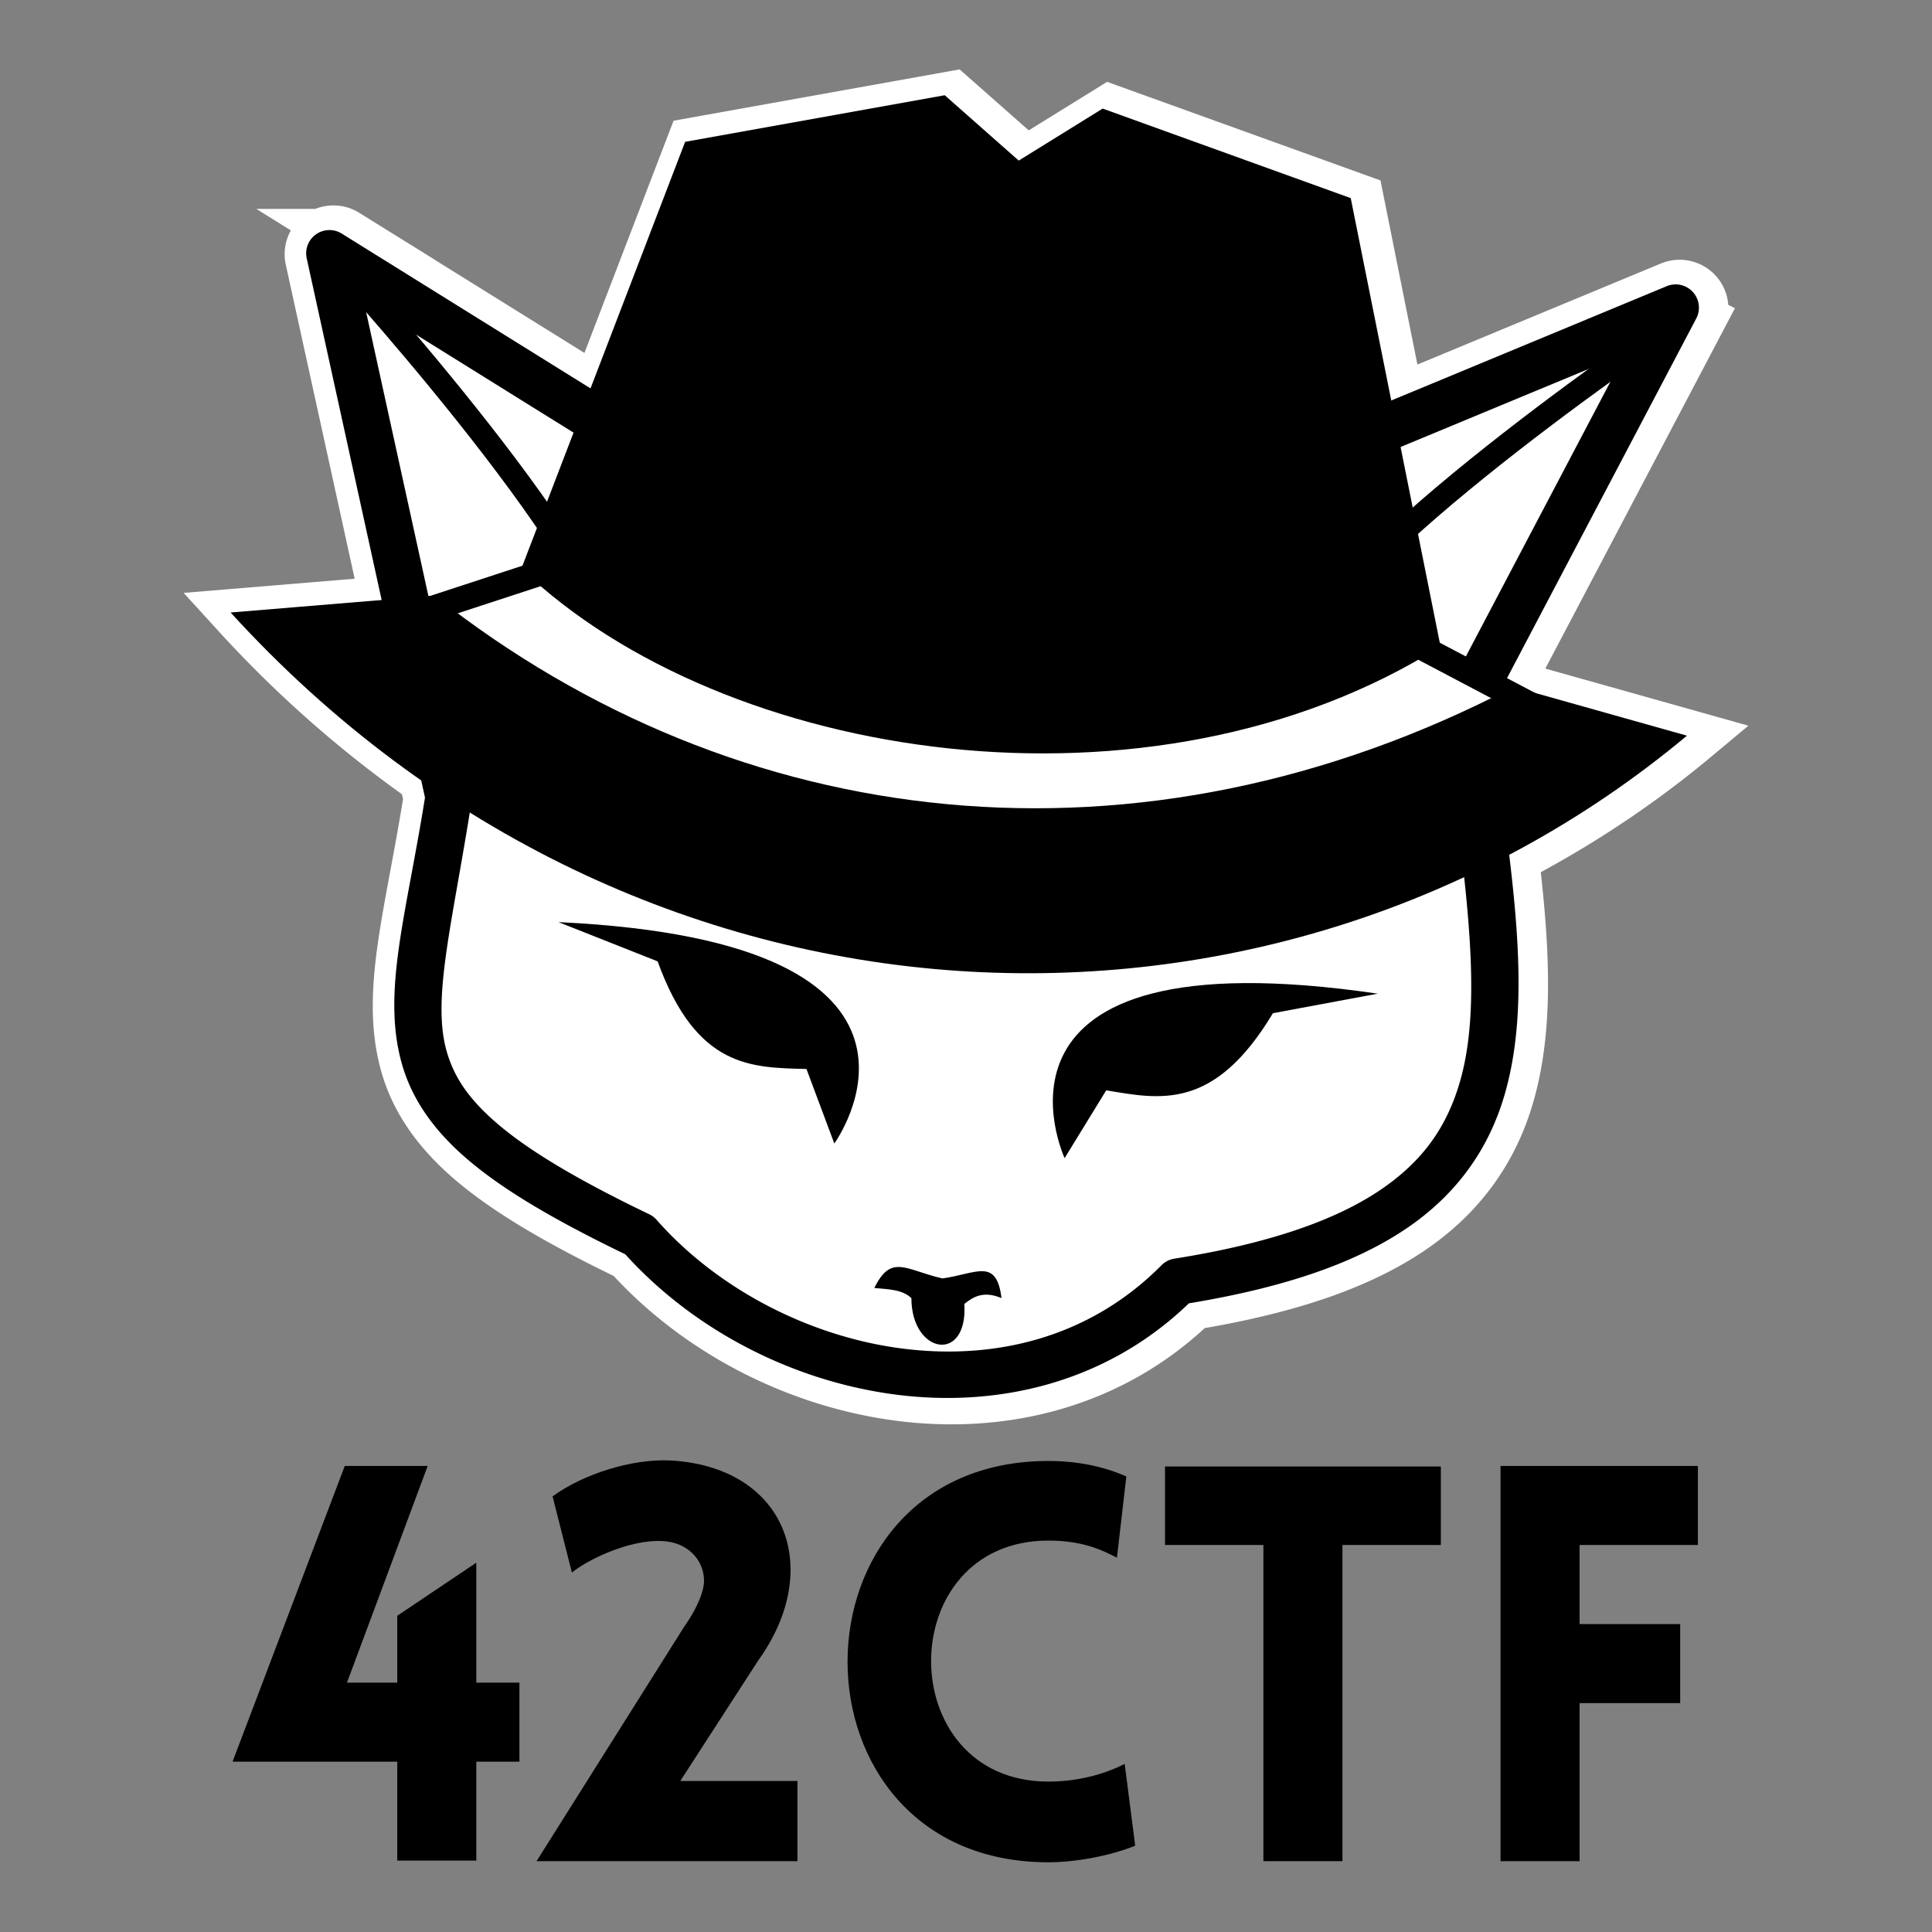 <?xml version="1.0" encoding="UTF-8" standalone="no"?>
<!-- Created with Inkscape (http://www.inkscape.org/) -->

<svg
   width="1501.801mm"
   height="1501.801mm"
   viewBox="0 0 1501.801 1501.801"
   version="1.1"
   id="svg1042"
   sodipodi:docname="42ctf_logo_square_black_no_bg.svg"
   inkscape:version="1.2 (dc2aedaf03, 2022-05-15)"
   xmlns:inkscape="http://www.inkscape.org/namespaces/inkscape"
   xmlns:sodipodi="http://sodipodi.sourceforge.net/DTD/sodipodi-0.dtd"
   xmlns="http://www.w3.org/2000/svg"
   xmlns:svg="http://www.w3.org/2000/svg">
  <rect x="0" y="0" width="1501.801" height="1501.801" fill="#808080" stroke="none"/>
  <sodipodi:namedview
     id="namedview1044"
     pagecolor="#505050"
     bordercolor="#eeeeee"
     borderopacity="1"
     inkscape:pageshadow="0"
     inkscape:pageopacity="0"
     inkscape:pagecheckerboard="0"
     inkscape:document-units="mm"
     showgrid="false"
     inkscape:zoom="0.07"
     inkscape:cx="2978.5714"
     inkscape:cy="2642.8571"
     inkscape:window-width="1856"
     inkscape:window-height="993"
     inkscape:window-x="29"
     inkscape:window-y="52"
     inkscape:window-maximized="1"
     inkscape:current-layer="text26142"
     inkscape:showpageshadow="0"
     inkscape:deskcolor="#505050" />
  <defs
     id="defs1039" />
  <g
     inkscape:label="Layer 1"
     inkscape:groupmode="layer"
     id="layer1"
     transform="translate(680.518,549.682)">
    <g
       id="g27989"
       transform="translate(-575.161,1726.857)">
      <g
         id="g27871"
         transform="translate(-14.871,21.5)">
        <g
           aria-label="42CTF"
           transform="matrix(8.458,0,0,8.458,-12073.73,-6319.246)"
           id="text26142"
           style="font-size:50.8px;line-height:1.25;font-family:Lovelo;-inkscape-font-specification:Lovelo;white-space:pre;fill:#000000;stroke-width:1.67">
          <path
             d="m 1460.569,646.431 v -9.093 h 3.962 v -7.264 h -3.962 v -11.024 l -7.264,4.877 v 6.147 h -4.623 l 7.417,-19.914 h -7.62 l -10.312,27.178 h 15.138 v 9.093 z"
             id="path2646"
             style="fill:#000000" />
          <path
             d="m 1479.669,624.943 -13.564,21.539 h 23.978 v -7.366 h -10.77 l 7.163,-11.074 c 6.096,-8.484 2.54,-17.831 -8.128,-18.39 -3.556,-0.152 -7.976,1.27 -10.77,3.302 l 1.778,7.01 c 1.168,-1.016 5.182,-3.099 8.382,-2.896 2.134,0.102 3.759,1.626 3.759,3.658 0,0 0.102,1.473 -1.829,4.216 z"
             id="path2648"
             style="fill:#000000" />
          <path
             d="m 1519.446,618.593 0.864,-7.468 c -2.184,-0.965 -4.623,-1.422 -7.163,-1.422 -24.587,0 -24.638,36.881 0,36.881 2.54,0 5.74,-0.61 7.976,-1.524 l -0.965,-7.518 c -1.372,0.711 -3.861,1.626 -7.01,1.626 -14.376,0 -14.376,-22.149 0,-22.149 3.15,0 4.928,0.864 6.299,1.575 z"
             id="path2650"
             style="fill:#000000" />
          <path
             d="m 1540.172,646.482 v -29.058 h 9.042 v -7.214 h -25.349 v 7.214 h 9.042 v 29.058 z"
             id="path2652"
             style="fill:#000000" />
          <path
             d="m 1572.837,617.424 v -7.264 h -18.136 v 36.322 h 7.264 v -14.529 h 9.246 v -7.264 h -9.246 v -7.264 z"
             id="path2654"
             style="fill:#000000" />
        </g>
        <g
           id="g27571"
           transform="translate(1782.789,262.633)">
          <path
             id="path27526"
             style="fill:none;fill-opacity:1;stroke:#ffffff;stroke-width:39.688;stroke-linecap:butt;stroke-linejoin:miter;stroke-miterlimit:4;stroke-dasharray:none;stroke-opacity:1"
             d="m -1133.267,-2485.504 -201.907,36.234 -73.888,192.493 -195.475,-121.641 a 18.081,18.081 0 0 0 -8.905,-2.716 18.081,18.081 0 0 0 -4.671,0.445 18.081,18.081 0 0 0 -13.637,21.494 l 58.404,266.285 -115.325,9.553 c 45.223,49.563 94.147,92.136 145.568,128.333 l 3.291,15.003 c -14.542,91.377 -33.441,150.756 -18.228,206.03 7.702,27.984 24.963,53.214 53.381,76.965 27.874,23.297 66.734,46.016 120.526,72.011 53.045,58.714 129.982,98.719 210.383,109.092 79.934,10.313 163.976,-9.47 227.732,-70.963 74.132,-12.256 128.608,-31.065 168.246,-57.629 40.664,-27.251 65.119,-63.2 77.101,-104.342 15.578,-53.49 12.144,-115.07 3.824,-184.999 49.668,-25.926 97.034,-57.107 141.008,-93.815 l -123.151,-34.635 -19.807,-10.435 147.148,-279.67 a 18.081,18.081 0 0 0 -22.928,-25.117 l -211.604,87.817 -31.259,-155.829 -192.969,-69.588 -65.284,40.432 z" />
          <g
             id="g27554"
             transform="matrix(1.808,0,0,1.808,-7817.603,-2860.295)">
            <path
               style="fill:#ffffff;fill-opacity:1;stroke:none;stroke-width:1px;stroke-linecap:butt;stroke-linejoin:miter;stroke-opacity:1"
               d="m 3655.558,753.052 -70.527,-34.136 -42.185,-34.068 -58.993,-37.744 -21.24,-41.159 22.683,-122.972 -22.95,-51.477 -36.601,-153.48 62.908,29.836 75.678,54.222 210.654,93.544 109.874,-18.948 -3.413,-88.479 126.778,-50.193 -80.918,153.263 5.863,10.861 21.72,18.071 -27.306,52.416 0.513,70.144 -12.064,57.283 -79.38,50.232 -54.186,14.912 -69.994,30.933 z"
               id="path27528" />
            <path
               id="path27530"
               style="color:#000000;fill:#000000;stroke-linejoin:round;-inkscape-stroke:none"
               d="m 3429.785,260.057 a 10.001,10.001 0 0 0 -2.584,0.246 10.001,10.001 0 0 0 -7.543,11.889 l 50.852,231.85 c -8.043,50.542 -18.496,83.384 -10.082,113.957 4.26,15.478 13.807,29.433 29.525,42.57 15.418,12.886 36.911,25.452 66.664,39.83 29.34,32.475 71.894,54.602 116.365,60.34 44.212,5.704 90.697,-5.238 125.961,-39.25 41.003,-6.779 71.134,-17.182 93.059,-31.875 22.491,-15.073 36.019,-34.957 42.646,-57.713 12.155,-41.736 3.411,-92.328 -4.375,-152.314 l -18.174,16.062 c 6.957,54.194 12.704,98.529 3.346,130.66 -5.52,18.952 -15.604,33.974 -34.578,46.689 -18.974,12.716 -47.258,22.799 -88.174,29.285 a 10.001,10.001 0 0 0 -5.537,2.838 c -30.796,31.08 -71.388,40.972 -111.615,35.781 -40.227,-5.19 -79.588,-25.923 -105.449,-55.305 a 10.001,10.001 0 0 0 -3.176,-2.406 c -29.926,-14.377 -50.587,-26.644 -64.137,-37.969 -13.55,-11.325 -19.962,-21.246 -23.068,-32.531 -6.212,-22.571 2.605,-54.522 10.867,-107.32 a 10.001,10.001 0 0 0 -0.111,-3.689 l -46.191,-210.613 103.26,64.254 a 10.001,10.001 0 0 0 6.854,1.385 c 101.007,-16.058 198.523,-2.995 300.529,9.736 a 10.001,10.001 0 0 0 5.072,-0.686 l 126.49,-52.494 -71.004,134.951 17.693,9.322 83.904,-159.469 a 10.001,10.001 0 0 0 -12.682,-13.893 l -149.641,62.102 c -99.729,-12.464 -197.393,-25.437 -299.736,-9.855 l -120.305,-74.863 a 10.001,10.001 0 0 0 -4.926,-1.502 z"
               transform="translate(0,4.584)" />
            <path
               style="fill:#000000;fill-opacity:1;stroke:none;stroke-width:1px;stroke-linecap:butt;stroke-linejoin:miter;stroke-opacity:1"
               d="m 3527.916,562.182 42.611,16.865 c 16.729,46.121 40.448,45.632 63.998,46.276 l 11.97,32.033 c 0,0 62.983,-86.674 -118.579,-95.174 z"
               id="path27532"
               sodipodi:nodetypes="ccccc" />
            <path
               style="fill:#000000;fill-opacity:1;stroke:none;stroke-width:1px;stroke-linecap:butt;stroke-linejoin:miter;stroke-opacity:1"
               d="m 3880.126,592.941 -45.052,8.393 c -25.251,42.064 -48.438,37.042 -71.675,33.164 l -17.883,29.148 c 0,0 -45.221,-97.13 134.609,-70.706 z"
               id="path27534"
               sodipodi:nodetypes="ccccc" />
            <path
               style="fill:#000000;fill-opacity:1;stroke:none;stroke-width:1px;stroke-linecap:butt;stroke-linejoin:miter;stroke-opacity:1"
               d="m 3692.939,715.372 c -15.793,-3.673 -22.028,-10.712 -29.236,4.107 5.902,0.549 12.12,0.611 15.928,4.377 0.059,24.18 24.362,28.147 22.778,2.479 4.003,-3.285 8.498,-5.659 15.973,-2.509 -2.167,-17.565 -10.85,-10.451 -25.443,-8.454 z"
               id="path27536"
               sodipodi:nodetypes="cccccc" />
            <path
               style="color:#000000;fill:#000000;-inkscape-stroke:none"
               d="m 3433.11,271.251 -7.365,6.764 c 0,0 29.062,31.644 58.998,69.262 14.968,18.809 30.143,39.106 41.947,57.565 l 32.125,32.412 c -2.057,-13.698 -11.593,-18.868 -23.699,-37.798 -12.106,-18.93 -27.45,-39.431 -42.549,-58.404 -30.198,-37.947 -59.457,-69.799 -59.457,-69.799 z"
               id="path27538"
               sodipodi:nodetypes="ccsccssc" />
            <path
               style="color:#000000;fill:#000000;-inkscape-stroke:none"
               d="m 4008.225,297.997 5.575,8.302 c 0,0 -35.669,23.952 -73.588,53.505 -18.959,14.777 -38.469,30.953 -54.27,46.13 l -41.081,35.682 c 5.21,-12.834 17.947,-27.328 34.153,-42.894 16.205,-15.566 35.927,-31.899 55.052,-46.805 38.251,-29.812 74.16,-53.92 74.16,-53.92 z"
               id="path27540"
               sodipodi:nodetypes="ccsccssc" />
            <g
               id="g27552"
               transform="matrix(1.076,0.091,-0.091,1.076,2884.412,-924.294)">
              <g
                 id="g27546"
                 transform="matrix(1.288,0,0,1.109,-1703.477,538.67)">
                <path
                   id="path27542"
                   style="fill:#000000;fill-opacity:1;stroke:none;stroke-width:1px;stroke-linecap:butt;stroke-linejoin:miter;stroke-opacity:1"
                   d="m 1971.092,398.344 -78.742,24.523 -39.336,157.646 c 67.476,63.353 201.113,73.654 285.154,0 l -39.336,-157.646 -78.742,-24.523 -24.5,21.145 z"
                   sodipodi:nodetypes="cccccccc" />
                <path
                   id="path27544"
                   style="fill:#000000;fill-opacity:1;stroke:none;stroke-width:1px;stroke-linecap:butt;stroke-linejoin:miter;stroke-opacity:1"
                   d="m 1827.02,592.781 -62.414,12.221 c 137.34,147.765 333.964,135.43 451.797,0 l -54.71,-12.221 c -110.144,81.055 -235.004,76.567 -334.673,0 z"
                   sodipodi:nodetypes="ccccc" />
              </g>
              <path
                 style="fill:none;stroke:#000000;stroke-width:10;stroke-linecap:square;stroke-linejoin:miter;stroke-miterlimit:4;stroke-dasharray:none;stroke-opacity:1"
                 d="m 638.772,1205.651 59.86,-25.353"
                 id="path27548"
                 sodipodi:nodetypes="cc" />
              <path
                 style="fill:none;stroke:#000000;stroke-width:10;stroke-linecap:square;stroke-linejoin:miter;stroke-miterlimit:4;stroke-dasharray:none;stroke-opacity:1"
                 d="m 1088.794,1202.855 -59.86,-25.353"
                 id="path27550"
                 sodipodi:nodetypes="cc" />
            </g>
          </g>
        </g>
      </g>
    </g>
  </g>
</svg>
